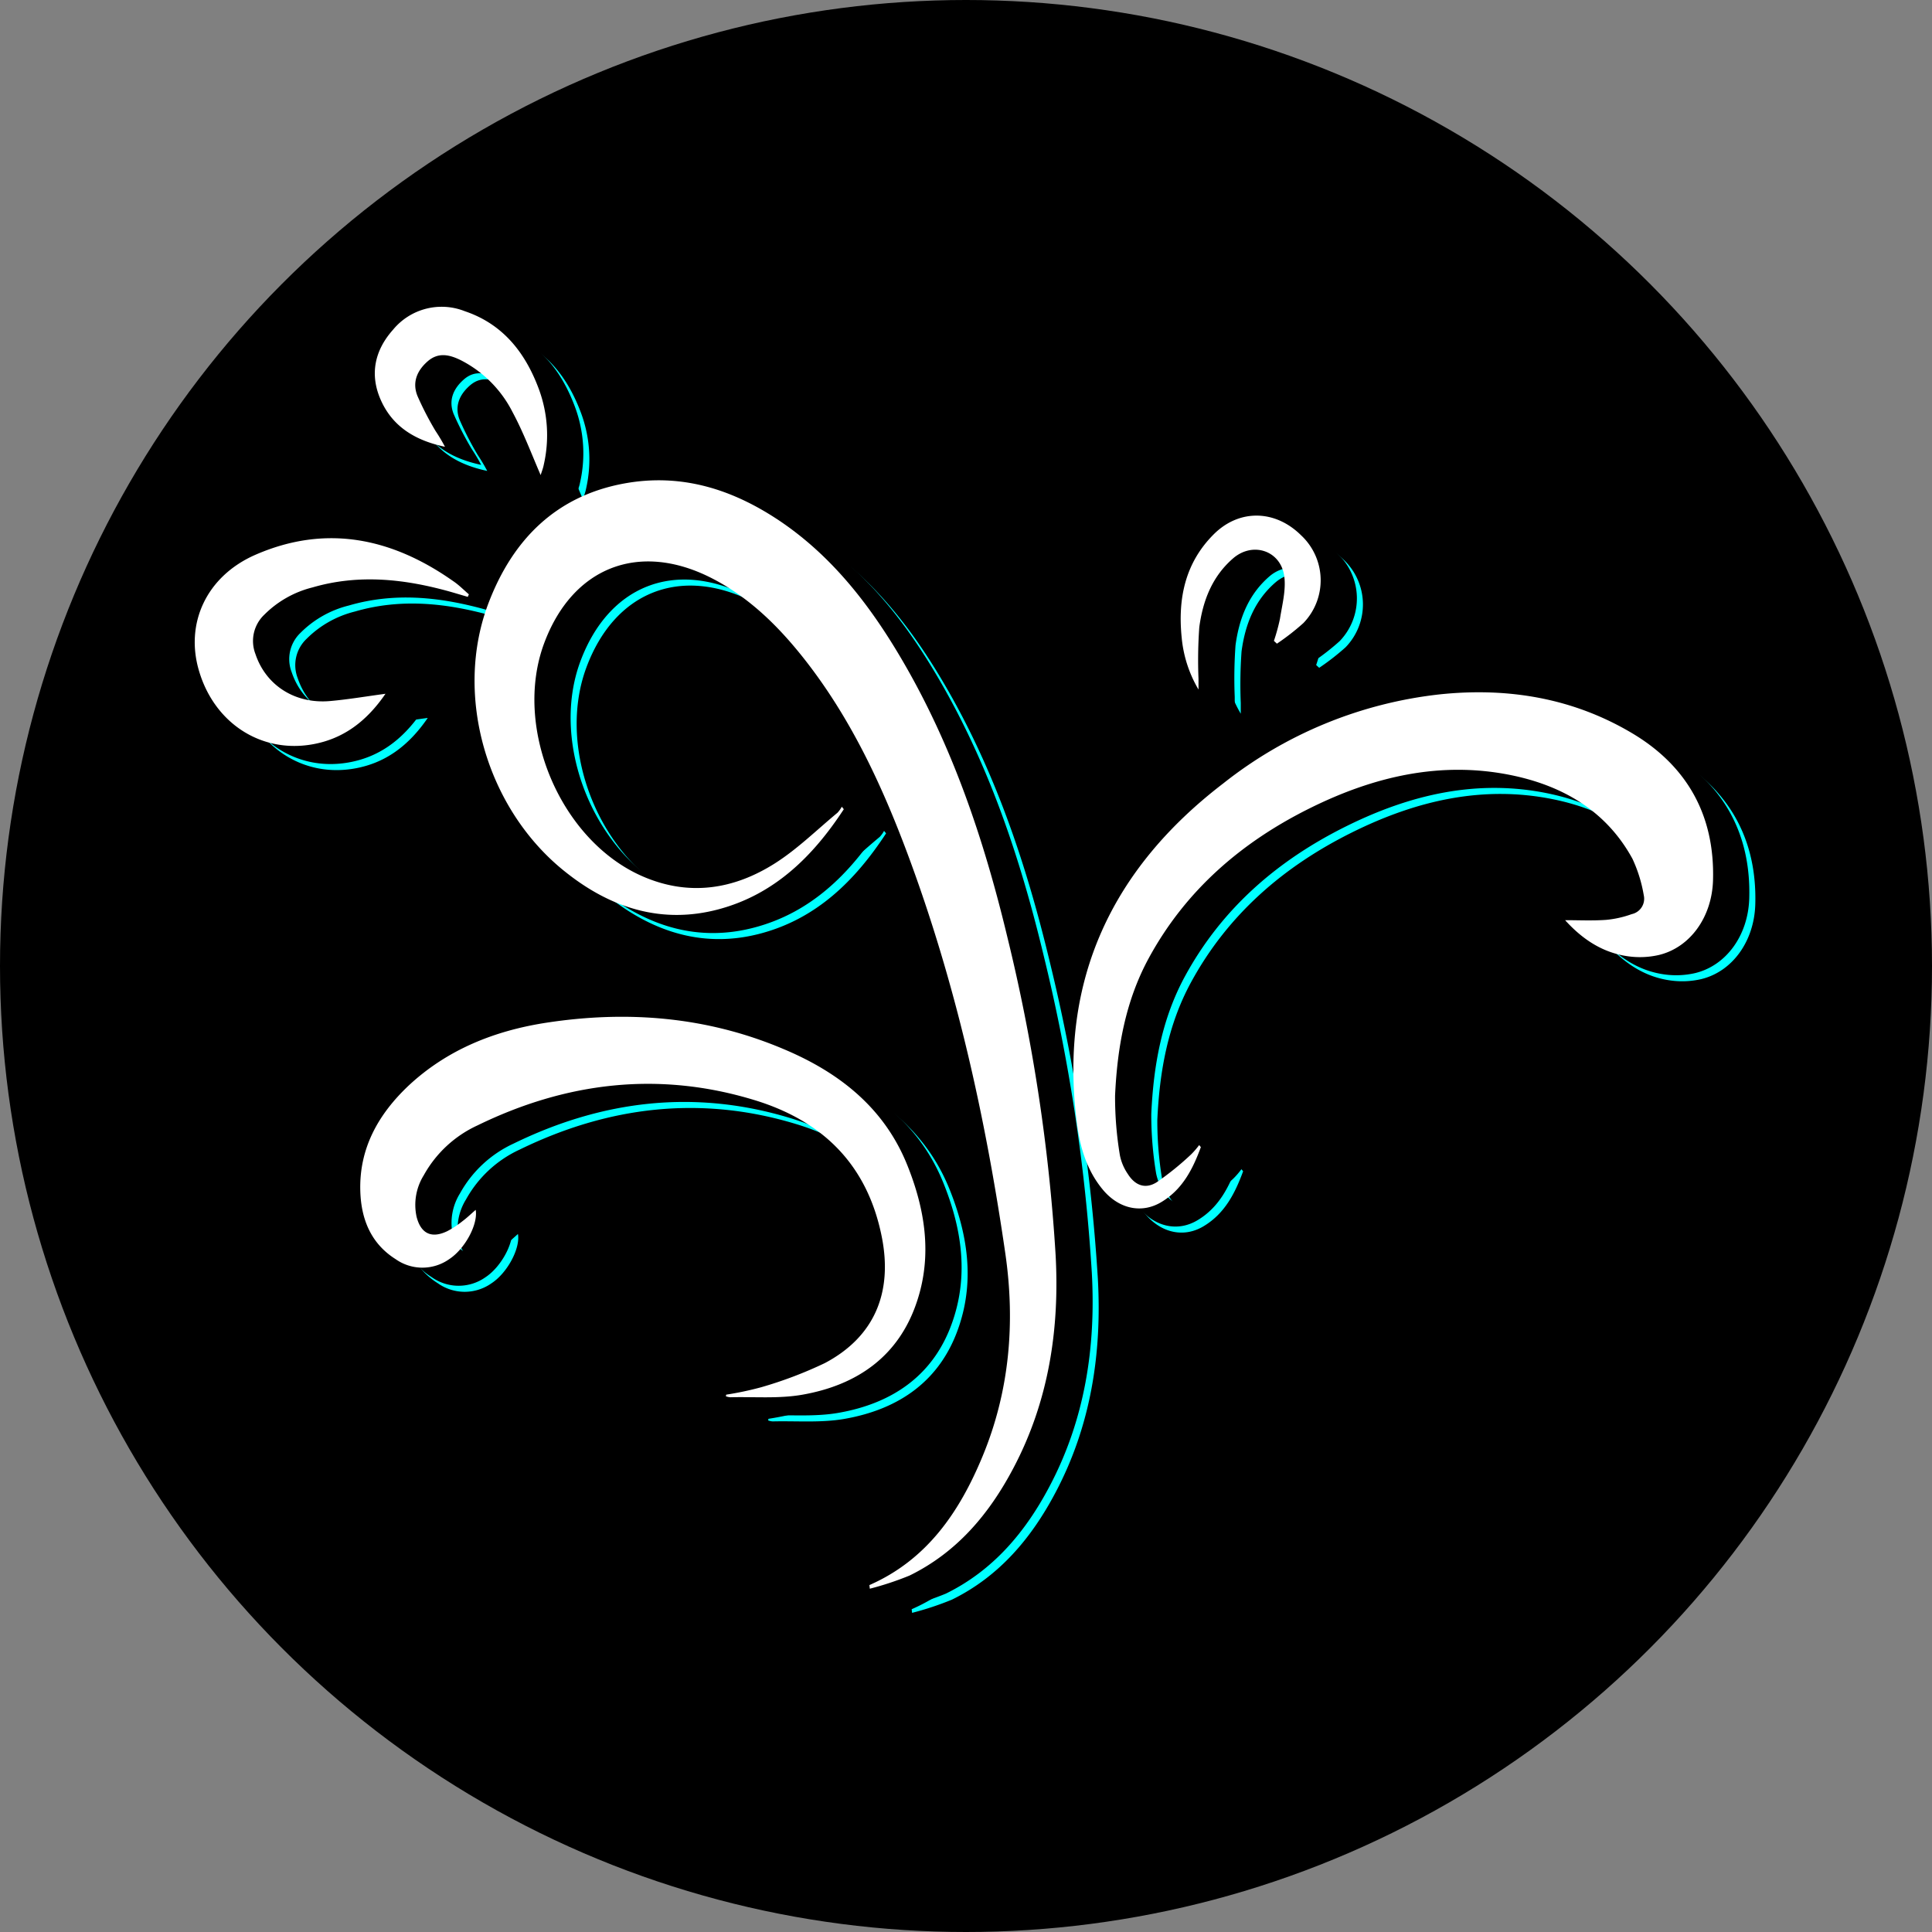 <svg xmlns="http://www.w3.org/2000/svg" viewBox="0 0 320 320"><rect x="0" y="0" width="320" height="320" fill="#808080" stroke="none"/><defs><style>.cls-1{fill:aqua;}.cls-2{fill:#fff;}</style></defs><g id="Layer_2" data-name="Layer 2"><g id="Layer_1-2" data-name="Layer 1"><circle cx="160" cy="160" r="160"/><path class="cls-1" d="M151,266.54c9.54-4.19,14.92-12.11,18.73-21.3,4.49-10.82,5.45-22.16,3.78-33.65-3.28-22.59-8.21-44.81-16.22-66.25-4.35-11.63-9.6-22.82-17.41-32.61-4.25-5.32-9.08-10-15.26-13.1C112.7,93.68,101.8,98,97.13,110.54c-5.21,14,2.68,32.71,16.35,38.63,7.66,3.32,15.08,2.15,21.9-2.19,3.71-2.36,6.91-5.53,10.33-8.36a5,5,0,0,0,.72-1c.22.28.34.4.32.43-5.1,7.79-11.48,14.09-20.74,16.56s-17.66-.12-25.12-6C87.61,138.26,82,119.06,88,103.66c4-10.33,11.12-17.53,22.44-19.59,9.52-1.73,18.05,1,25.87,6.32,8.51,5.79,14.67,13.72,19.84,22.47,8.53,14.43,13.8,30.11,17.69,46.31a296.82,296.82,0,0,1,8,52.66c.68,12.3-1.14,24.27-7,35.35-4,7.59-9.35,13.94-17.19,17.78a50.22,50.22,0,0,1-6.58,2.18Z"/><path class="cls-1" d="M205.9,194c-1.32,3.59-3,6.94-6.46,9.05-3.24,2-7,1.24-9.68-1.89-2.8-3.3-3.93-7.31-4.44-11.48-2.86-23.39,5.86-41.81,24.3-55.93A70.12,70.12,0,0,1,245.55,119c11.21-1.16,21.94.61,31.71,6.4,9.18,5.43,13.78,13.66,13.47,24.4-.18,6.13-3.81,11.12-8.94,12.37a14,14,0,0,1-5,.24c-4.22-.55-7.62-2.75-10.56-6,2.26,0,4.53.11,6.78-.05a17,17,0,0,0,4.25-.95,2.61,2.61,0,0,0,2-3.13,23.4,23.4,0,0,0-1.88-6.05c-4.33-7.91-11.5-12.06-20-13.82-11.74-2.42-22.83.21-33.35,5.42-11.36,5.62-20.64,13.61-26.77,24.89-3.85,7.09-5.21,14.84-5.57,22.76a58.75,58.75,0,0,0,.8,9.87,8.32,8.32,0,0,0,1.3,3.08c1.19,1.9,2.88,2.57,4.76,1.41a48.18,48.18,0,0,0,5.72-4.62,13.49,13.49,0,0,0,1.35-1.56Z"/><path class="cls-1" d="M127.28,235a53.31,53.31,0,0,0,5.8-1.23,67.94,67.94,0,0,0,10.54-4c8.23-4.35,11.25-11.69,9.44-20.86-2.37-12-9.79-19.25-21.1-22.7-15.8-4.83-31.13-3-45.87,4.19a19.45,19.45,0,0,0-8.9,8.26A9.28,9.28,0,0,0,76,205.54c.71,2.79,2.47,3.64,5.08,2.38a15.53,15.53,0,0,0,2.53-1.66c.76-.57,1.44-1.23,2.18-1.87.41,2.39-1.76,6.44-4.38,8.16a7.7,7.7,0,0,1-8.89,0c-4.07-2.57-5.69-6.59-5.84-11.2-.24-7.13,3-12.82,8-17.54,6.43-6,14.3-9.11,22.84-10.42,13.38-2.05,26.52-1,39.1,4.3,9.23,3.84,16.8,9.7,20.65,19.28,2.94,7.3,4.17,14.91,1.61,22.59-3,9.1-9.93,13.86-19,15.45-3.88.68-7.94.32-11.91.42a2.8,2.8,0,0,1-.74-.16Z"/><path class="cls-1" d="M70.85,118.91c-3.19,4.65-7.1,7.55-12.31,8.41-8.41,1.39-16-3.59-18.55-12.11-2.41-7.95,1.21-15.8,9.36-19.34C61,90.81,71.87,93.1,82,100.21c1,.66,1.78,1.48,2.66,2.23l-.18.42-2.58-.76c-7.64-2.18-15.33-3.08-23.12-.81a17.12,17.12,0,0,0-8,4.52,6,6,0,0,0-1.47,6.52c1.74,5.21,6.59,8.32,12.42,7.78C64.65,119.85,67.52,119.36,70.85,118.91Z"/><path class="cls-1" d="M96.55,82.69C95,79.1,93.67,75.56,91.9,72.27a19.55,19.55,0,0,0-8.56-8.6c-1.86-.92-3.72-1.38-5.5.17s-2.59,3.5-1.7,5.73a51.47,51.47,0,0,0,3,5.81A29.41,29.41,0,0,1,80.7,78C76,77,72.14,74.84,70.11,70.34c-1.94-4.29-1.06-8.32,2-11.74A10.42,10.42,0,0,1,84,55.55c6.35,2.14,10.07,6.94,12.29,13A22,22,0,0,1,97.06,81C96.94,81.61,96.71,82.16,96.55,82.69Z"/><path class="cls-1" d="M218,110.15a31.47,31.47,0,0,0,1-3.65c.36-2.3,1-4.69.73-6.94-.52-4.34-5.21-5.93-8.5-3.07-3.46,3-5,7-5.59,11.4a76.3,76.3,0,0,0-.13,8.56c0,.42,0,.83,0,1.76a20.62,20.62,0,0,1-2.79-8.65c-.65-6.44.58-12.35,5.33-17.08,4.22-4.2,10.17-4.07,14.46.19a10.19,10.19,0,0,1,.37,14.53,39.74,39.74,0,0,1-4.38,3.41Z"/><path d="M150,265.54c9.54-4.19,14.92-12.11,18.73-21.3,4.49-10.82,5.45-22.16,3.78-33.65-3.28-22.59-8.21-44.81-16.22-66.25-4.35-11.63-9.6-22.82-17.41-32.61-4.25-5.32-9.08-10-15.26-13.1C111.7,92.68,100.8,97,96.13,109.54c-5.21,14,2.68,32.71,16.35,38.63,7.66,3.32,15.08,2.15,21.9-2.19,3.71-2.36,6.91-5.53,10.33-8.36a5,5,0,0,0,.72-1c.22.28.34.4.32.43-5.1,7.79-11.48,14.09-20.74,16.56s-17.66-.12-25.12-6C86.61,137.26,81,118.06,87,102.66c4-10.33,11.12-17.53,22.44-19.59,9.52-1.73,18,1,25.87,6.32,8.51,5.79,14.67,13.72,19.84,22.47,8.53,14.43,13.8,30.11,17.69,46.31a296.82,296.82,0,0,1,8,52.66c.68,12.3-1.14,24.27-7,35.35-4,7.59-9.35,13.94-17.19,17.78a50.22,50.22,0,0,1-6.58,2.18Z"/><path d="M204.9,193c-1.32,3.59-3,6.94-6.46,9.05-3.24,2-7,1.24-9.68-1.89-2.8-3.3-3.93-7.31-4.44-11.48-2.86-23.39,5.86-41.81,24.3-55.93A70.12,70.12,0,0,1,244.55,118c11.21-1.16,21.94.61,31.71,6.4,9.18,5.43,13.78,13.66,13.47,24.4-.18,6.13-3.81,11.12-8.94,12.37a14,14,0,0,1-5,.24c-4.22-.55-7.62-2.75-10.56-6,2.26,0,4.53.11,6.78-.05a17,17,0,0,0,4.25-.95,2.61,2.61,0,0,0,2-3.13,23.4,23.4,0,0,0-1.88-6.05c-4.33-7.91-11.5-12.06-20-13.82-11.74-2.42-22.83.21-33.35,5.42-11.36,5.62-20.64,13.61-26.77,24.89-3.85,7.09-5.21,14.84-5.57,22.76a58.75,58.75,0,0,0,.8,9.87,8.32,8.32,0,0,0,1.3,3.08c1.19,1.9,2.88,2.57,4.76,1.41a48.18,48.18,0,0,0,5.72-4.62,13.49,13.49,0,0,0,1.35-1.56Z"/><path d="M126.28,234a53.31,53.31,0,0,0,5.8-1.23,67.94,67.94,0,0,0,10.54-4c8.23-4.35,11.25-11.69,9.44-20.86-2.37-12-9.79-19.25-21.1-22.7-15.8-4.83-31.13-3-45.87,4.19a19.45,19.45,0,0,0-8.9,8.26A9.28,9.28,0,0,0,75,204.54c.71,2.79,2.47,3.64,5.08,2.38a15.53,15.53,0,0,0,2.53-1.66c.76-.57,1.44-1.23,2.18-1.87.41,2.39-1.76,6.44-4.38,8.16a7.7,7.7,0,0,1-8.89,0c-4.07-2.57-5.69-6.59-5.84-11.2-.24-7.13,3-12.82,8-17.54,6.43-6,14.3-9.11,22.84-10.42,13.38-2.05,26.52-1,39.1,4.3,9.23,3.84,16.8,9.7,20.65,19.28,2.94,7.3,4.17,14.91,1.61,22.59-3,9.1-9.93,13.86-19,15.45-3.88.68-7.94.32-11.91.42a2.8,2.8,0,0,1-.74-.16Z"/><path d="M69.85,117.91c-3.19,4.65-7.1,7.55-12.31,8.41-8.41,1.39-16-3.59-18.55-12.11-2.41-7.95,1.21-15.8,9.36-19.34C60,89.81,70.87,92.1,81,99.21c1,.66,1.78,1.48,2.66,2.23l-.18.42-2.58-.76c-7.64-2.18-15.33-3.08-23.12-.81a17.12,17.12,0,0,0-8,4.52,6,6,0,0,0-1.47,6.52c1.74,5.21,6.59,8.32,12.42,7.78C63.65,118.85,66.52,118.36,69.85,117.91Z"/><path d="M95.55,81.69C94,78.1,92.67,74.56,90.9,71.27a19.55,19.55,0,0,0-8.56-8.6c-1.86-.92-3.72-1.38-5.5.17s-2.59,3.5-1.7,5.73a51.47,51.47,0,0,0,3,5.81A29.41,29.41,0,0,1,79.7,77C75,76,71.14,73.84,69.11,69.34c-1.94-4.29-1.06-8.32,2-11.74A10.42,10.42,0,0,1,83,54.55c6.35,2.14,10.07,6.94,12.29,13A22,22,0,0,1,96.06,80C95.94,80.61,95.71,81.16,95.55,81.69Z"/><path d="M217,109.15a31.47,31.47,0,0,0,1-3.65c.36-2.3,1-4.69.73-6.94-.52-4.34-5.21-5.93-8.5-3.07-3.46,3-5,7-5.59,11.4a76.3,76.3,0,0,0-.13,8.56c0,.42,0,.83,0,1.76a20.62,20.62,0,0,1-2.79-8.65c-.65-6.44.58-12.35,5.33-17.08,4.22-4.2,10.17-4.07,14.46.19a10.19,10.19,0,0,1,.37,14.53,39.74,39.74,0,0,1-4.38,3.41Z"/><path class="cls-2" d="M144,262.54c9.54-4.19,14.92-12.11,18.73-21.3,4.49-10.82,5.45-22.16,3.78-33.65-3.28-22.59-8.21-44.81-16.22-66.25-4.35-11.63-9.6-22.82-17.41-32.61-4.25-5.32-9.08-10-15.26-13.1C105.7,89.68,94.8,94,90.13,106.54c-5.21,14,2.68,32.71,16.35,38.63,7.66,3.32,15.08,2.15,21.9-2.19,3.71-2.36,6.91-5.53,10.33-8.36a5,5,0,0,0,.72-1c.22.28.34.4.32.43-5.1,7.79-11.48,14.09-20.74,16.56s-17.66-.12-25.12-6C80.61,134.26,75,115.06,81,99.66c4-10.33,11.12-17.53,22.44-19.59,9.52-1.73,18,1,25.87,6.32,8.51,5.79,14.67,13.72,19.84,22.47,8.53,14.43,13.8,30.11,17.69,46.31a296.82,296.82,0,0,1,8,52.66c.68,12.3-1.14,24.27-7,35.35-4,7.59-9.35,13.94-17.19,17.78a50.22,50.22,0,0,1-6.58,2.18Z"/><path class="cls-2" d="M198.9,190c-1.32,3.59-3,6.94-6.46,9.05-3.24,2-7,1.24-9.68-1.89-2.8-3.3-3.93-7.31-4.44-11.48-2.86-23.39,5.86-41.81,24.3-55.93A70.12,70.12,0,0,1,238.55,115c11.21-1.16,21.94.61,31.71,6.4,9.18,5.43,13.78,13.66,13.47,24.4-.18,6.13-3.81,11.12-8.94,12.37a14,14,0,0,1-5,.24c-4.22-.55-7.62-2.75-10.56-6,2.26,0,4.53.11,6.78-.05a17,17,0,0,0,4.25-.95,2.61,2.61,0,0,0,2-3.13,23.4,23.4,0,0,0-1.88-6.05c-4.33-7.91-11.5-12.06-20-13.82-11.74-2.42-22.83.21-33.35,5.42-11.36,5.62-20.64,13.61-26.77,24.89-3.85,7.09-5.21,14.84-5.57,22.76a58.75,58.75,0,0,0,.8,9.87,8.32,8.32,0,0,0,1.3,3.08c1.19,1.9,2.88,2.57,4.76,1.41a48.18,48.18,0,0,0,5.72-4.62,13.49,13.49,0,0,0,1.35-1.56Z"/><path class="cls-2" d="M120.28,231a53.31,53.31,0,0,0,5.8-1.23,67.94,67.94,0,0,0,10.54-4c8.23-4.35,11.25-11.69,9.44-20.86-2.37-12-9.79-19.25-21.1-22.7-15.8-4.83-31.13-3-45.87,4.19a19.45,19.45,0,0,0-8.9,8.26A9.28,9.28,0,0,0,69,201.54c.71,2.79,2.47,3.64,5.08,2.38a15.53,15.53,0,0,0,2.53-1.66c.76-.57,1.44-1.23,2.18-1.87.41,2.39-1.76,6.44-4.38,8.16a7.7,7.7,0,0,1-8.89,0c-4.07-2.57-5.69-6.59-5.84-11.2-.24-7.13,3-12.82,8-17.54,6.43-6,14.3-9.11,22.84-10.42,13.38-2.05,26.52-1,39.1,4.3,9.23,3.84,16.8,9.7,20.65,19.28,2.94,7.3,4.17,14.91,1.61,22.59-3,9.1-9.93,13.86-19,15.45-3.88.68-7.94.32-11.91.42a2.8,2.8,0,0,1-.74-.16Z"/><path class="cls-2" d="M63.85,114.91c-3.19,4.65-7.1,7.55-12.31,8.41-8.41,1.39-16-3.59-18.55-12.11-2.41-7.95,1.21-15.8,9.36-19.34C54,86.81,64.87,89.1,75,96.21c1,.66,1.78,1.48,2.66,2.23l-.18.42-2.58-.76c-7.64-2.18-15.33-3.08-23.12-.81a17.12,17.12,0,0,0-8,4.52,6,6,0,0,0-1.47,6.52c1.74,5.21,6.59,8.32,12.42,7.78C57.65,115.85,60.52,115.36,63.85,114.91Z"/><path class="cls-2" d="M89.55,78.69C88,75.1,86.67,71.56,84.9,68.27a19.55,19.55,0,0,0-8.56-8.6c-1.86-.92-3.72-1.38-5.5.17s-2.59,3.5-1.7,5.73a51.47,51.47,0,0,0,3,5.81A29.41,29.41,0,0,1,73.7,74C69,73,65.14,70.84,63.11,66.34c-1.94-4.29-1.06-8.32,2-11.74A10.42,10.42,0,0,1,77,51.55c6.35,2.14,10.07,6.94,12.29,13A22,22,0,0,1,90.06,77C89.94,77.61,89.71,78.16,89.55,78.69Z"/><path class="cls-2" d="M211,106.15a31.47,31.47,0,0,0,1-3.65c.36-2.3,1-4.69.73-6.94-.52-4.34-5.21-5.93-8.5-3.07-3.46,3-5,7-5.59,11.4a76.3,76.3,0,0,0-.13,8.56c0,.42,0,.83,0,1.76a20.62,20.62,0,0,1-2.79-8.65c-.65-6.44.58-12.35,5.33-17.08,4.22-4.2,10.17-4.07,14.46.19a10.19,10.19,0,0,1,.37,14.53,39.74,39.74,0,0,1-4.38,3.41Z"/></g></g></svg>